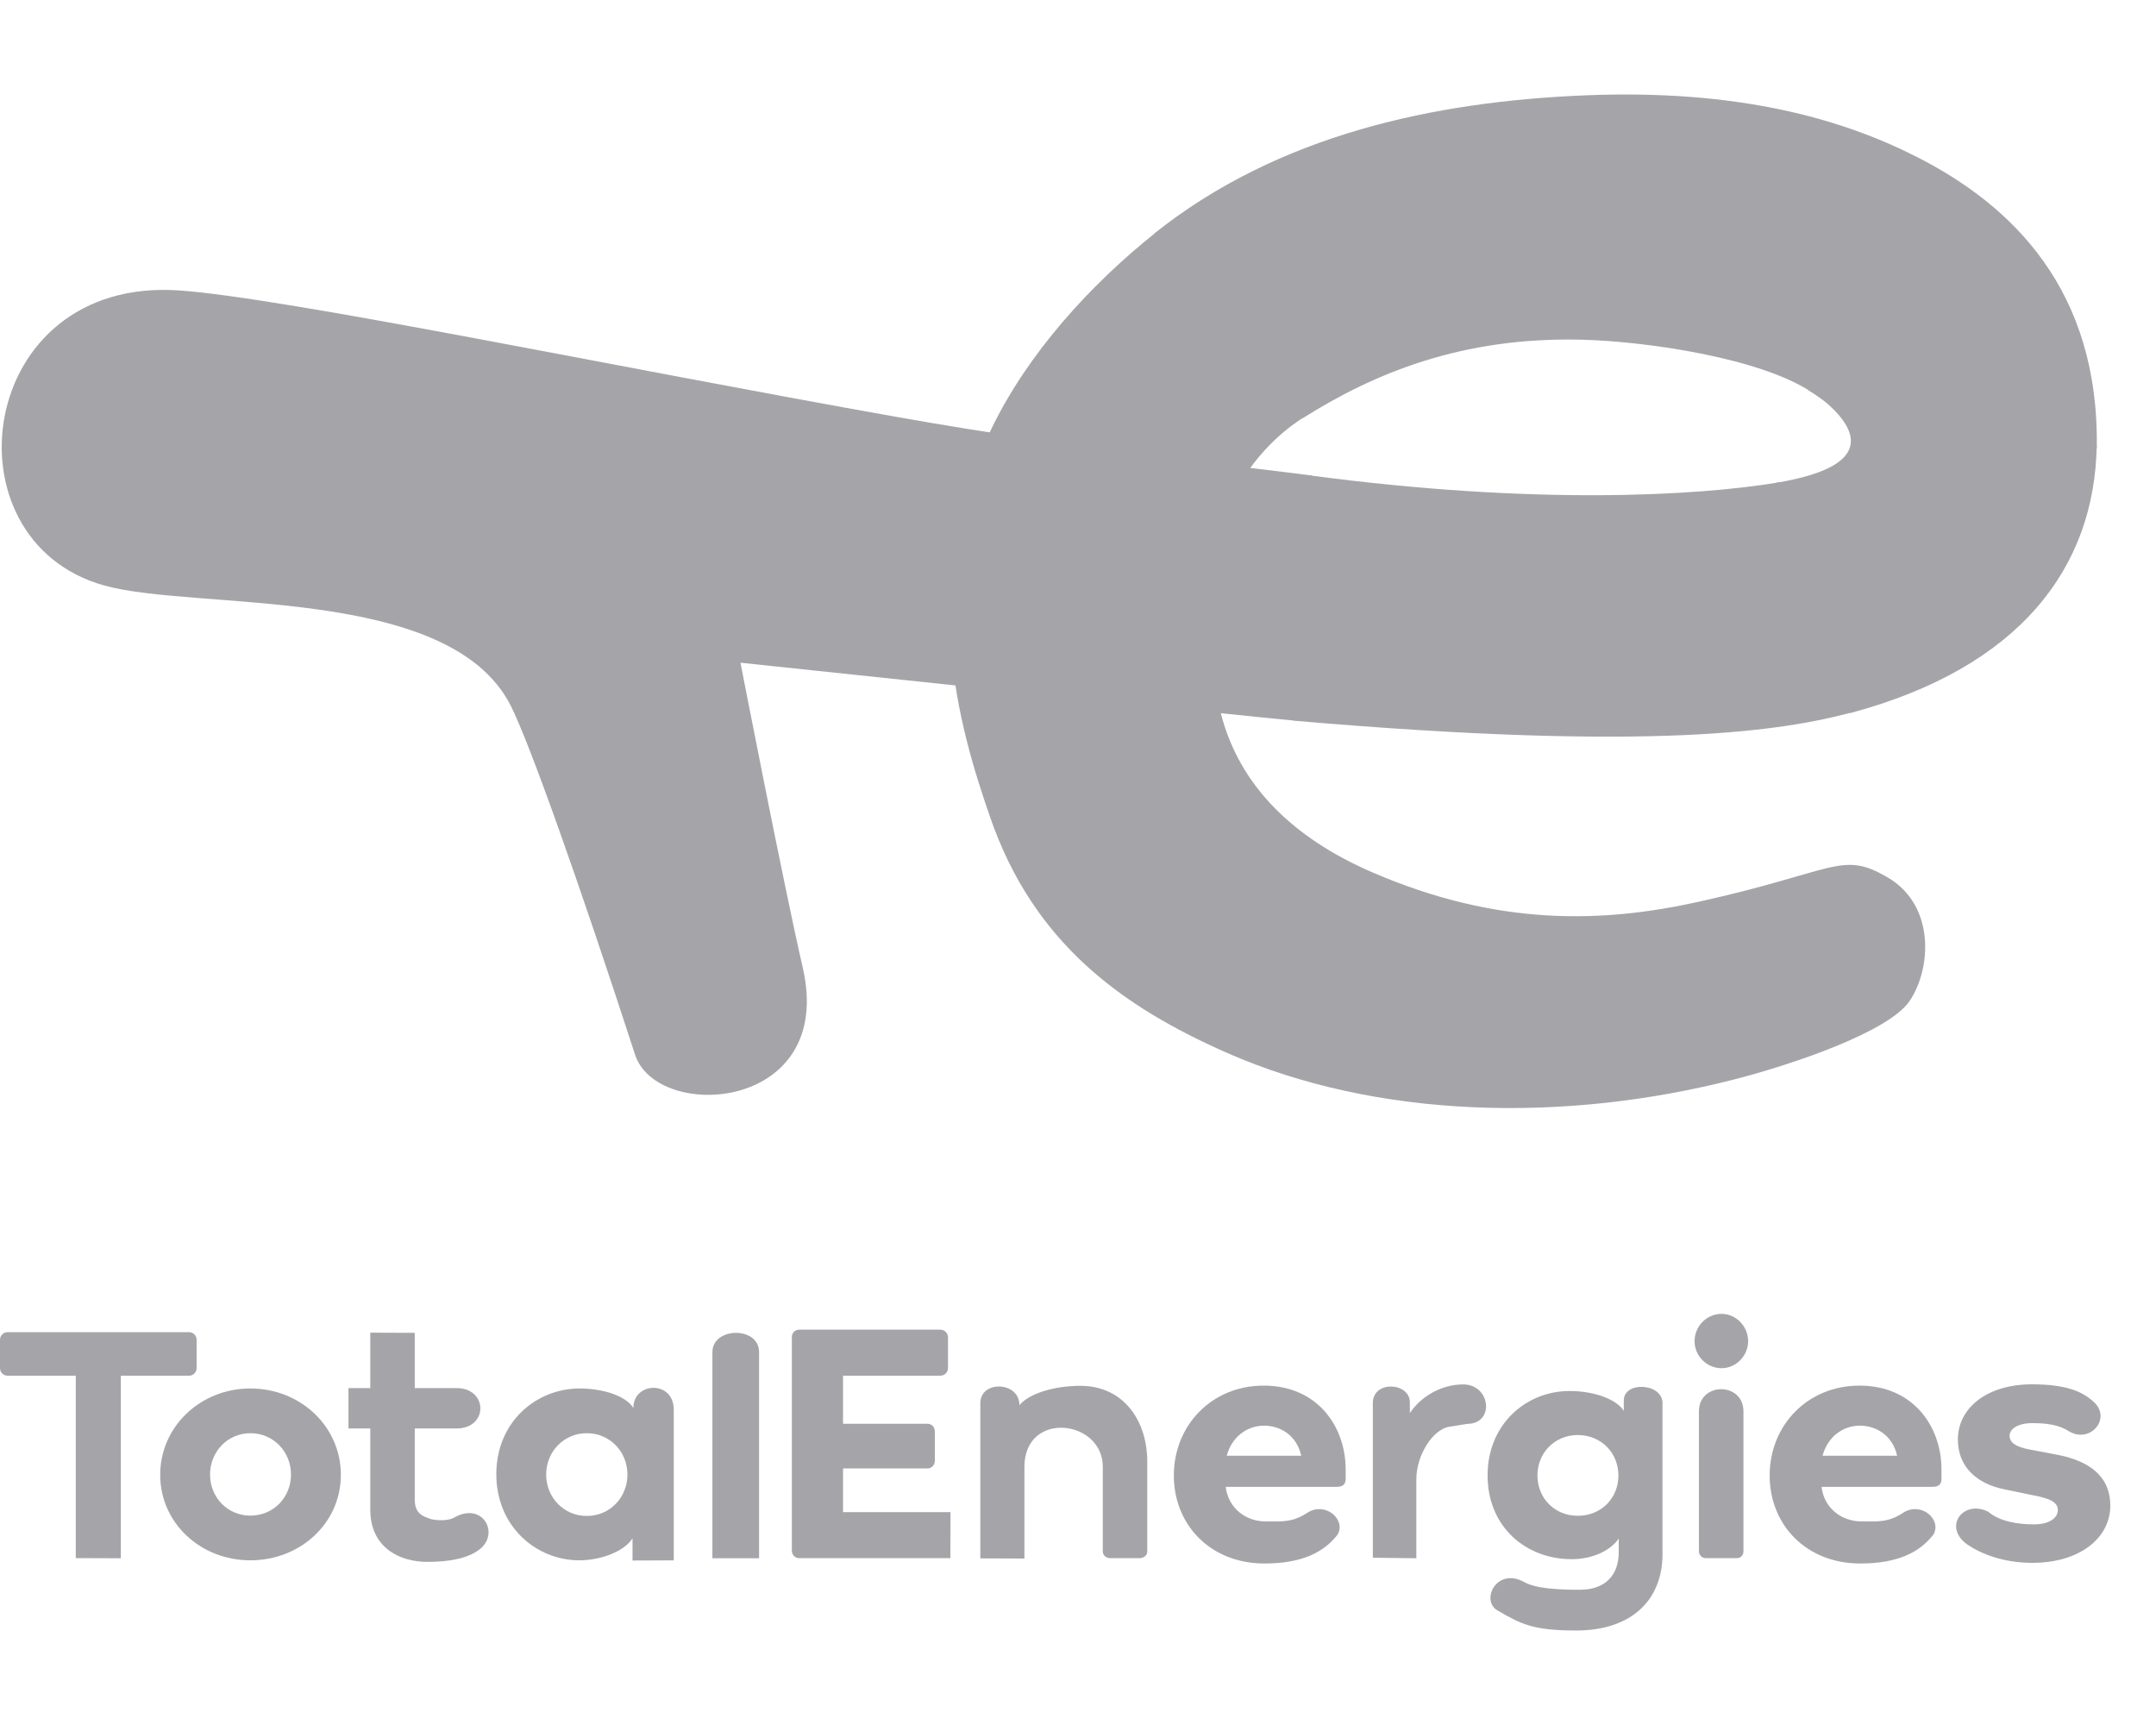 <svg width="40" height="32" viewBox="0 0 40 32" fill="none" xmlns="http://www.w3.org/2000/svg">
<path d="M21.436 4.319C20.227 5.282 19.068 6.557 18.395 7.952C17.013 10.82 17.779 13.455 18.372 15.166C19.179 17.495 20.813 18.671 22.761 19.53C25.537 20.754 29.028 20.837 32.198 20.018C33.315 19.73 35.05 19.13 35.428 18.57C35.838 17.964 35.903 16.792 35.022 16.277C34.163 15.775 34.08 16.159 31.522 16.727C29.741 17.122 27.797 17.191 25.462 16.183C23.989 15.547 22.993 14.572 22.652 13.238C21.676 9.414 23.786 7.995 24.197 7.736L21.436 4.319Z" fill="#A5A5A9"/>
<path d="M24.344 8.822C23.245 8.676 20.02 8.335 16.646 7.736C11.424 6.81 5.286 5.525 3.326 5.388C-0.445 5.124 -1.074 10.024 1.936 10.862C3.642 11.336 8.334 10.838 9.475 13.09C9.822 13.775 10.741 16.362 11.782 19.564C12.19 20.82 15.51 20.623 14.893 17.948C14.54 16.42 13.738 12.294 13.738 12.294C13.738 12.294 23.259 13.303 24.033 13.37L24.344 8.822Z" fill="#A5A5A9"/>
<path d="M29.358 6.302C30.567 6.334 32.67 6.645 33.618 7.279L38.901 8.32C38.951 5.387 37.343 3.809 35.541 2.9C34.173 2.209 32.254 1.647 29.374 1.77C26.621 1.887 23.725 2.491 21.416 4.331L24.176 7.754C25.478 6.933 27.115 6.243 29.358 6.302Z" fill="#A5A5A9"/>
<path d="M33.533 7.225C33.533 7.225 33.812 7.403 33.932 7.513C34.508 8.039 34.698 8.667 32.953 8.956L34.334 13.226C37.475 12.384 38.861 10.53 38.9 8.267L33.533 7.225Z" fill="#A5A5A9"/>
<path d="M33.007 8.948C31.459 9.204 28.459 9.37 24.322 8.822L24.011 13.37C30.729 13.951 33.091 13.555 34.388 13.208L33.007 8.948Z" fill="#A5A5A9"/>
<path d="M0 25.378C0 25.458 0.063 25.52 0.139 25.52H1.406V28.904L2.242 28.907V25.52H3.509C3.585 25.52 3.648 25.458 3.648 25.378V24.855C3.648 24.774 3.585 24.713 3.509 24.713H0.139C0.063 24.713 0 24.774 0 24.855V25.378Z" fill="#A5A5A9"/>
<path d="M2.972 27.36C2.972 28.252 3.72 28.945 4.645 28.945C5.576 28.945 6.324 28.252 6.324 27.36C6.324 26.463 5.576 25.757 4.645 25.757C3.72 25.757 2.972 26.463 2.972 27.36ZM3.897 27.354C3.897 26.933 4.22 26.587 4.645 26.587C5.075 26.587 5.399 26.933 5.399 27.354C5.399 27.775 5.075 28.116 4.645 28.116C4.22 28.116 3.897 27.775 3.897 27.354Z" fill="#A5A5A9"/>
<path d="M6.87 28.008C6.87 28.695 7.396 28.974 7.928 28.974C8.289 28.974 8.659 28.924 8.895 28.744C9.28 28.45 8.957 27.854 8.432 28.149C8.277 28.237 8.021 28.192 7.974 28.173C7.868 28.13 7.685 28.094 7.695 27.797V26.499H8.47C9.063 26.499 9.056 25.75 8.47 25.75H7.695V24.725L6.87 24.722V25.75H6.465V26.499H6.87V28.008Z" fill="#A5A5A9"/>
<path d="M9.208 27.348C9.208 28.32 9.95 28.945 10.748 28.945C11.16 28.945 11.589 28.772 11.735 28.537V28.949L12.5 28.946V26.15C12.5 25.602 11.751 25.629 11.751 26.119C11.605 25.884 11.166 25.757 10.754 25.757C9.956 25.757 9.208 26.37 9.208 27.348ZM10.133 27.354C10.133 26.933 10.456 26.587 10.887 26.587C11.318 26.587 11.641 26.933 11.641 27.354C11.641 27.775 11.318 28.122 10.887 28.122C10.456 28.122 10.133 27.775 10.133 27.354Z" fill="#A5A5A9"/>
<path d="M14.083 28.907V25.083C14.083 24.598 13.217 24.614 13.217 25.083V28.907L14.083 28.907Z" fill="#A5A5A9"/>
<path d="M14.83 24.666C14.748 24.666 14.691 24.728 14.691 24.802V28.763C14.691 28.843 14.748 28.905 14.83 28.905H17.632L17.635 28.051H15.641V27.241H17.204C17.287 27.241 17.344 27.173 17.344 27.099V26.554C17.344 26.473 17.287 26.412 17.204 26.412H15.641V25.52H17.442C17.525 25.52 17.588 25.458 17.588 25.378V24.808C17.588 24.728 17.525 24.666 17.442 24.666H14.83Z" fill="#A5A5A9"/>
<path d="M20.46 28.782C20.46 28.856 20.529 28.905 20.599 28.905H21.145C21.215 28.905 21.285 28.856 21.285 28.782V27.11C21.285 26.374 20.86 25.708 20.043 25.708C19.561 25.708 19.096 25.849 18.913 26.066C18.913 25.622 18.188 25.603 18.188 26.027V28.909L19.006 28.912V27.211C19.006 26.162 20.46 26.329 20.46 27.211V28.782Z" fill="#A5A5A9"/>
<path d="M27.148 25.682C26.697 25.682 26.328 25.949 26.157 26.215V26.015C26.157 25.641 25.47 25.601 25.47 26.028V28.897L26.277 28.907V27.445C26.277 27.004 26.573 26.518 26.89 26.467L27.218 26.414C27.739 26.414 27.655 25.682 27.148 25.682Z" fill="#A5A5A9"/>
<path d="M29.311 29.491C28.893 29.491 28.494 29.468 28.28 29.349C27.766 29.064 27.463 29.69 27.783 29.875C28.215 30.124 28.431 30.247 29.242 30.247C30.281 30.247 30.844 29.672 30.844 28.83V26.027C30.844 25.657 30.126 25.615 30.126 25.98V26.172C29.974 25.937 29.538 25.804 29.12 25.804C28.322 25.804 27.599 26.411 27.599 27.37C27.599 28.33 28.315 28.924 29.158 28.924C29.563 28.924 29.893 28.751 30.032 28.54V28.799C30.032 29.202 29.799 29.491 29.311 29.491ZM28.524 27.37C28.524 26.949 28.847 26.621 29.272 26.621C29.703 26.621 30.026 26.949 30.026 27.37C30.026 27.797 29.703 28.119 29.272 28.119C28.847 28.119 28.524 27.797 28.524 27.37Z" fill="#A5A5A9"/>
<path d="M31.939 25.381C32.209 25.381 32.433 25.151 32.433 24.88C32.433 24.604 32.209 24.373 31.939 24.373C31.663 24.373 31.439 24.604 31.439 24.88C31.439 25.151 31.663 25.381 31.939 25.381ZM32.226 28.905C32.295 28.905 32.346 28.848 32.346 28.779V26.182C32.346 25.634 31.52 25.634 31.52 26.182V28.779C31.52 28.848 31.577 28.905 31.646 28.905H32.226Z" fill="#A5A5A9"/>
<path d="M34.499 25.704C33.53 25.704 32.832 26.447 32.832 27.37C32.832 28.293 33.517 29.004 34.512 29.004C35.203 29.004 35.612 28.8 35.871 28.467C36.028 28.194 35.658 27.861 35.327 28.051C35.035 28.25 34.835 28.223 34.531 28.223C34.163 28.223 33.84 27.973 33.795 27.582H35.859C35.988 27.582 36.02 27.511 36.02 27.434V27.261C36.02 26.46 35.494 25.704 34.499 25.704ZM35.197 27.005H33.814C33.904 26.659 34.189 26.447 34.505 26.447C34.809 26.447 35.113 26.627 35.197 27.005Z" fill="#A5A5A9"/>
<path d="M37.699 25.68C36.85 25.68 36.324 26.13 36.324 26.703C36.324 27.21 36.673 27.526 37.192 27.629L37.718 27.738C38.021 27.796 38.179 27.86 38.179 28.015C38.179 28.149 38.034 28.278 37.738 28.278C37.422 28.278 37.095 28.22 36.891 28.046C36.439 27.811 36.038 28.307 36.489 28.645C36.752 28.825 37.166 28.992 37.705 28.992C38.58 28.992 39.152 28.535 39.152 27.931C39.152 27.346 38.705 27.088 38.159 26.985L37.653 26.889C37.383 26.837 37.284 26.754 37.284 26.632C37.284 26.503 37.449 26.4 37.699 26.4C37.968 26.4 38.196 26.428 38.393 26.556C38.789 26.785 39.195 26.297 38.827 25.99C38.629 25.816 38.337 25.68 37.699 25.68Z" fill="#A5A5A9"/>
<path d="M23.445 25.704C22.476 25.704 21.778 26.447 21.778 27.37C21.778 28.293 22.463 29.004 23.458 29.004C24.149 29.004 24.558 28.8 24.817 28.467C24.974 28.194 24.604 27.861 24.273 28.051C23.98 28.25 23.781 28.223 23.477 28.223C23.109 28.223 22.786 27.973 22.741 27.582H24.805C24.934 27.582 24.966 27.511 24.966 27.434V27.261C24.966 26.46 24.44 25.704 23.445 25.704ZM24.142 27.005H22.76C22.85 26.659 23.135 26.447 23.451 26.447C23.755 26.447 24.058 26.627 24.142 27.005Z" fill="#A5A5A9"/>
</svg>
